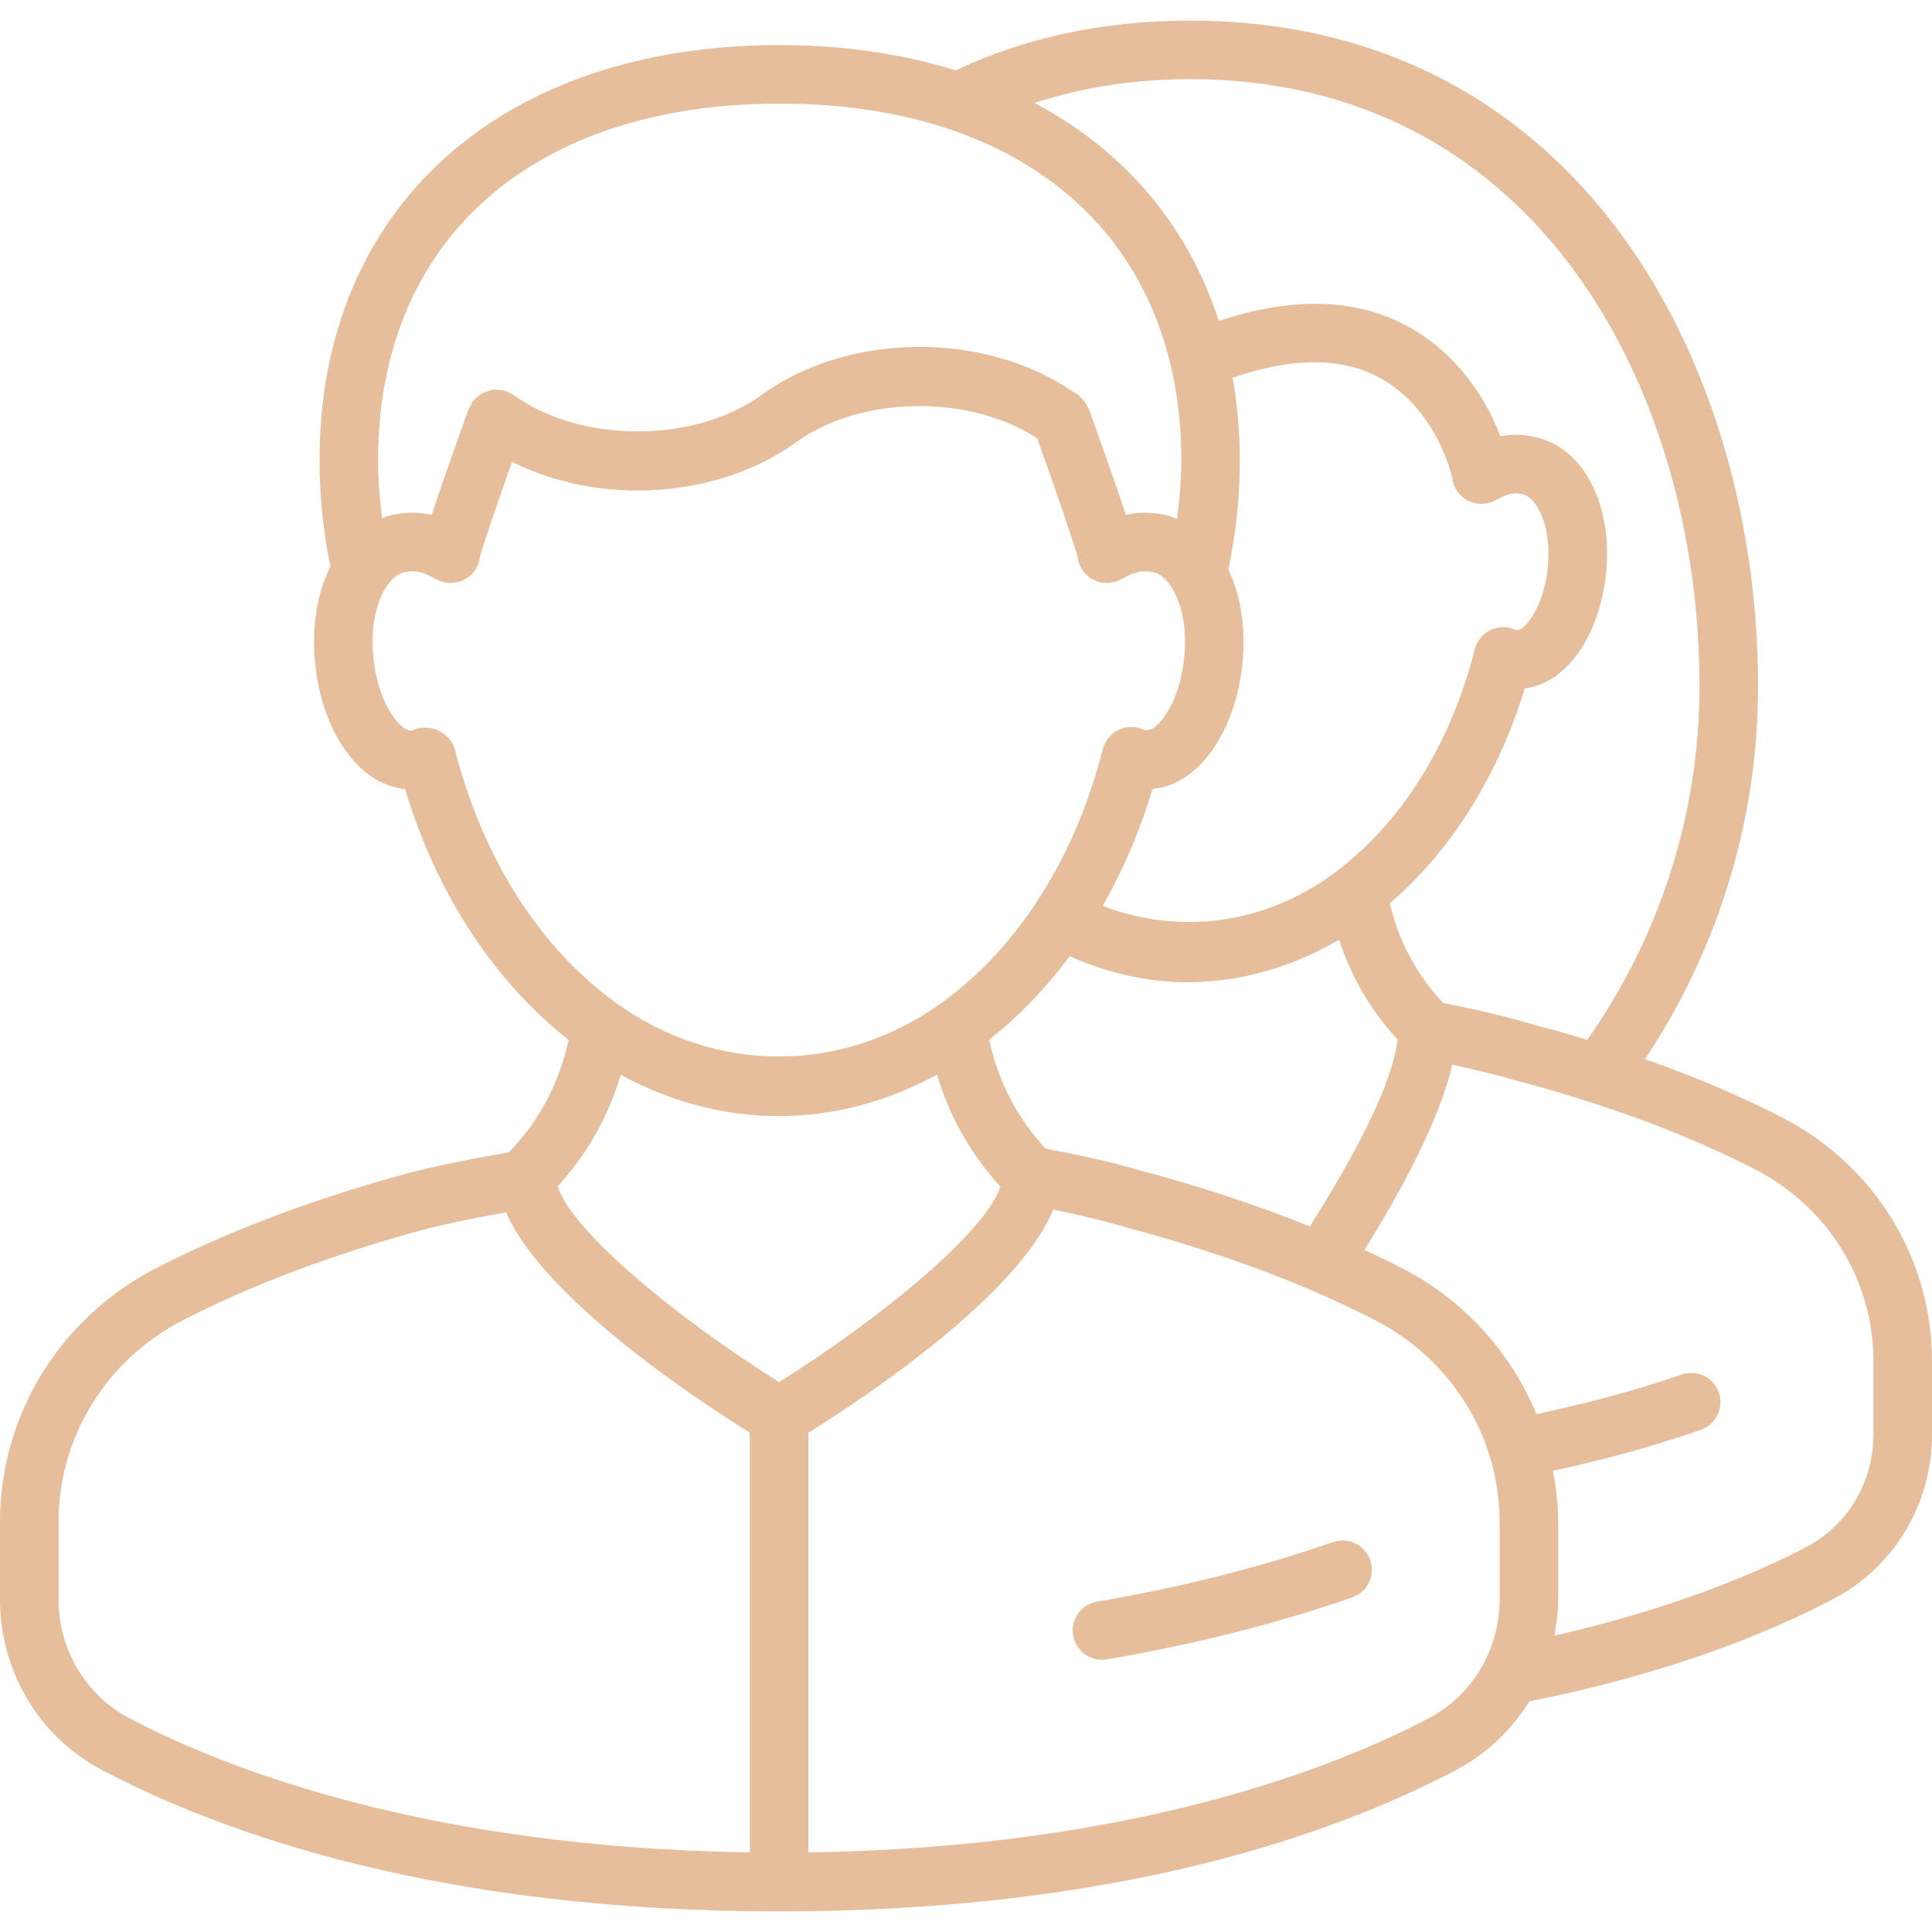 <?xml version="1.0" encoding="utf-8"?>
<!-- Generator: Adobe Illustrator 15.0.0, SVG Export Plug-In . SVG Version: 6.00 Build 0)  -->
<!DOCTYPE svg PUBLIC "-//W3C//DTD SVG 1.1//EN" "http://www.w3.org/Graphics/SVG/1.1/DTD/svg11.dtd">
<svg version="1.1" id="Layer_1" xmlns="http://www.w3.org/2000/svg" xmlns:xlink="http://www.w3.org/1999/xlink" x="0px" y="0px"
	 width="70px" height="70px" viewBox="0 0 200 200" enable-background="new 0 0 200 200" xml:space="preserve">
<g>
	<g>
		<path fill="#e6be9b" d="M184.452,115.664c-4.305-2.215-9.069-4.229-14.16-6.031c7.296-10.917,11.703-24.292,11.703-38.59
			c0-33.187-18.405-68.909-58.822-68.909c-9.224,0-17.289,1.88-24.263,5.151c-5.465-1.693-11.544-2.621-18.197-2.621
			c-28.935,0-47.632,16.866-47.632,42.969c0,3.809,0.395,7.483,1.123,11.003c-1.327,2.645-1.937,6.046-1.611,9.77
			c0.439,4.867,2.364,9.147,5.155,11.454c1.29,1.07,2.718,1.681,4.183,1.811c3.243,10.807,9.184,19.881,16.931,25.981
			c-0.977,4.471-3.027,8.391-6.189,11.641c-5.904,1.006-9.542,1.92-9.644,1.949c-2.547,0.654-5.188,1.436-8.325,2.449
			c-6.75,2.182-12.98,4.732-18.522,7.58C6.201,136.404,0,146.482,0,157.566v7.979c0,7.467,4.044,14.246,10.563,17.686
			c12.659,6.676,35.1,14.635,70.089,14.635c34.985,0,57.426-7.959,70.084-14.635c3.178-1.678,5.75-4.15,7.572-7.105
			c14.039-2.795,24.455-6.896,31.535-10.633c6.267-3.307,10.156-9.818,10.156-16.996v-7.592
			C200,130.26,194.043,120.588,184.452,115.664z M123.173,8.193c36.251,0,52.759,32.581,52.759,62.85
			c0,13.696-4.423,26.42-11.629,36.605c-1.97-0.604-3.744-1.111-5.412-1.539c-3.003-0.895-6.193-1.639-9.473-2.266
			c-2.787-2.955-4.635-6.43-5.546-10.332c6.335-5.44,11.202-13.167,13.965-22.246c1.298-0.159,2.563-0.72,3.707-1.664
			c2.567-2.124,4.337-6.051,4.736-10.498c0.606-6.82-2.259-12.476-6.962-13.766c-1.53-0.415-2.873-0.391-3.996-0.183
			c-1.232-3.21-3.723-7.629-8.35-10.632c-5.607-3.638-12.613-4.016-20.809-1.294c-3.19-9.924-9.807-17.664-19.072-22.571
			C111.947,9.084,117.289,8.193,123.173,8.193z M126.538,123.672c-3.142-1.014-5.786-1.795-8.216-2.418
			c-3.316-0.988-6.686-1.709-10.063-2.33c-2.975-3.188-4.924-6.979-5.859-11.293c3.084-2.434,5.876-5.338,8.326-8.642
			c3.894,1.713,7.986,2.693,12.153,2.693c5.461,0,10.84-1.525,15.743-4.406c1.245,3.833,3.268,7.292,6.047,10.339
			c-0.514,4.605-4.387,11.943-9.074,19.34C132.694,125.783,129.68,124.686,126.538,123.672z M128.642,68.406
			c0.317-3.593-0.252-6.873-1.489-9.473c0.777-3.605,1.192-7.381,1.192-11.3c0-2.97-0.272-5.811-0.741-8.528
			c6.096-2.112,11.203-2.153,15.162-0.033c5.811,3.117,7.45,9.843,7.568,10.376c0.09,0.842,0.524,1.611,1.213,2.12
			c0.776,0.574,1.781,0.74,2.693,0.456c0.191-0.057,0.496-0.187,0.898-0.403c0.59-0.317,1.404-0.757,2.58-0.436
			c1.307,0.354,2.901,3.121,2.527,7.381c-0.285,3.166-1.494,5.473-2.564,6.36c-0.309,0.26-0.532,0.333-0.756,0.293
			c-0.818-0.395-1.771-0.399-2.592-0.012c-0.826,0.382-1.433,1.119-1.656,2.002c-2.527,9.949-7.764,18.225-14.746,23.307
			c-7.19,5.233-15.918,6.258-23.779,3.268c2.111-3.711,3.854-7.772,5.155-12.109c1.465-0.13,2.889-0.745,4.179-1.815
			C126.281,77.553,128.207,73.273,128.642,68.406z M80.713,10.724c25.643,0,41.573,14.144,41.573,36.91
			c0,2.083-0.179,4.102-0.436,6.091c-0.244-0.093-0.464-0.224-0.716-0.293c-1.771-0.48-3.32-0.415-4.59-0.138
			c-0.704-2.148-1.881-5.546-3.834-10.982c-0.036-0.098-0.113-0.163-0.154-0.256c-0.085-0.183-0.188-0.346-0.309-0.513
			c-0.127-0.171-0.265-0.317-0.42-0.452c-0.072-0.065-0.113-0.15-0.191-0.208c-0.154-0.11-0.333-0.183-0.488-0.293l0,0
			c-9.211-6.323-23.266-6.25-32.303,0.293c-6.97,5.034-18.726,5.038-25.692,0c-0.122-0.089-0.26-0.114-0.391-0.183
			c-0.126-0.065-0.224-0.167-0.362-0.215c-0.057-0.021-0.114-0.008-0.171-0.029c-0.208-0.061-0.411-0.073-0.623-0.089
			c-0.191-0.016-0.371-0.041-0.558-0.021c-0.187,0.021-0.358,0.085-0.541,0.139c-0.191,0.057-0.375,0.105-0.554,0.203
			c-0.159,0.085-0.297,0.208-0.443,0.326c-0.163,0.134-0.321,0.256-0.456,0.419c-0.041,0.049-0.098,0.073-0.134,0.126
			c-0.09,0.118-0.11,0.264-0.175,0.391c-0.069,0.126-0.171,0.224-0.22,0.362c-1.953,5.432-3.125,8.826-3.833,10.982
			c-1.257-0.277-2.808-0.346-4.59,0.138c-0.187,0.049-0.358,0.155-0.541,0.22c-0.248-1.965-0.423-3.959-0.423-6.018
			C39.14,24.868,55.07,10.724,80.713,10.724z M47.079,77.553c-0.228-0.879-0.952-1.575-1.774-1.957
			c-0.822-0.387-1.896-0.35-2.71,0.041c-0.342,0.049-0.757-0.26-0.98-0.443c-1.16-0.96-2.633-3.451-2.982-7.324
			c-0.456-5.164,1.558-8.179,3.068-8.59c1.457-0.395,2.466,0.151,3.133,0.513c0.419,0.228,0.745,0.362,0.944,0.423
			c0.912,0.285,1.92,0.114,2.689-0.46c0.676-0.496,1.111-1.245,1.208-2.067c0.228-0.973,1.705-5.29,3.329-9.875
			c3.943,1.965,8.463,2.966,12.992,2.966c5.904,0,11.804-1.66,16.398-4.989c6.742-4.875,17.94-4.988,24.976-0.419
			c1.933,5.399,3.922,11.173,4.195,12.317c0.098,0.822,0.533,1.571,1.204,2.067c0.772,0.574,1.782,0.745,2.694,0.46
			c0.199-0.061,0.524-0.195,0.943-0.423c0.672-0.366,1.676-0.911,3.133-0.513c1.506,0.411,3.523,3.426,3.068,8.59
			c-0.35,3.874-1.827,6.364-2.982,7.324c-0.216,0.179-0.646,0.48-1.225,0.366c-0.822-0.391-1.774-0.391-2.592-0.004
			c-0.818,0.386-1.425,1.119-1.648,1.998c-2.832,11.166-8.716,20.459-16.565,26.171c-10.348,7.533-23.612,7.533-33.956,0
			C55.794,98.012,49.911,88.719,47.079,77.553z M64.258,111.258c5.139,2.803,10.709,4.283,16.361,4.283
			c5.66,0,11.239-1.488,16.382-4.301c1.29,4.35,3.483,8.236,6.563,11.598c-1.559,4.715-12.366,13.627-22.913,20.23
			c-10.567-6.615-21.403-15.551-22.925-20.256C60.791,119.461,62.972,115.586,64.258,111.258z M6.059,165.545v-7.979
			c0-8.801,4.944-16.816,12.895-20.906c5.249-2.697,11.173-5.119,17.615-7.203c3.019-0.977,5.55-1.721,7.979-2.348
			c0.106-0.023,3.027-0.752,7.837-1.607c3.854,8.834,19.393,19.166,25.236,22.816v43.439c-33.72-0.484-54.647-8.838-64.229-13.887
			C8.866,175.482,6.059,170.762,6.059,165.545z M155.24,165.545c0,5.217-2.807,9.938-7.332,12.322
			c-9.578,5.053-30.51,13.406-64.225,13.891v-43.439c5.908-3.688,21.704-14.209,25.342-23.102c2.575,0.529,5.146,1.123,7.674,1.877
			c2.421,0.627,4.956,1.371,7.975,2.344c6.441,2.078,12.379,4.504,17.652,7.211c7.967,4.096,12.914,12.117,12.914,20.934V165.545z
			 M193.938,148.496c0,4.924-2.653,9.379-6.922,11.633c-5.143,2.715-13.838,6.389-26.106,9.197c0.231-1.238,0.395-2.49,0.395-3.781
			v-7.963c0-1.811-0.224-3.576-0.546-5.322c5.359-1.158,10.507-2.574,15.309-4.248c1.578-0.549,2.413-2.273,1.863-3.857
			c-0.549-1.582-2.274-2.416-3.857-1.867c-4.688,1.637-9.766,2.975-15.023,4.102c-2.641-6.396-7.49-11.809-13.956-15.129
			c-1.245-0.643-2.539-1.262-3.849-1.867c4.187-6.734,7.832-13.709,9.09-19.174c2.355,0.51,4.684,1.063,6.941,1.73
			c2.311,0.598,4.729,1.305,7.597,2.232c6.148,1.982,11.804,4.297,16.813,6.873c7.556,3.883,12.252,11.486,12.252,19.85V148.496z"/>
	</g>
	<g>
		<path fill="#e6be9b" d="M137.988,159.637c-7.504,2.609-15.719,4.684-24.418,6.162c-1.648,0.279-2.759,1.846-2.482,3.498
			c0.256,1.477,1.538,2.52,2.99,2.52c0.168,0,0.338-0.012,0.514-0.041c9.025-1.539,17.57-3.695,25.391-6.416
			c1.582-0.551,2.416-2.275,1.863-3.857C141.297,159.922,139.566,159.084,137.988,159.637z"/>
	</g>
</g>
</svg>
